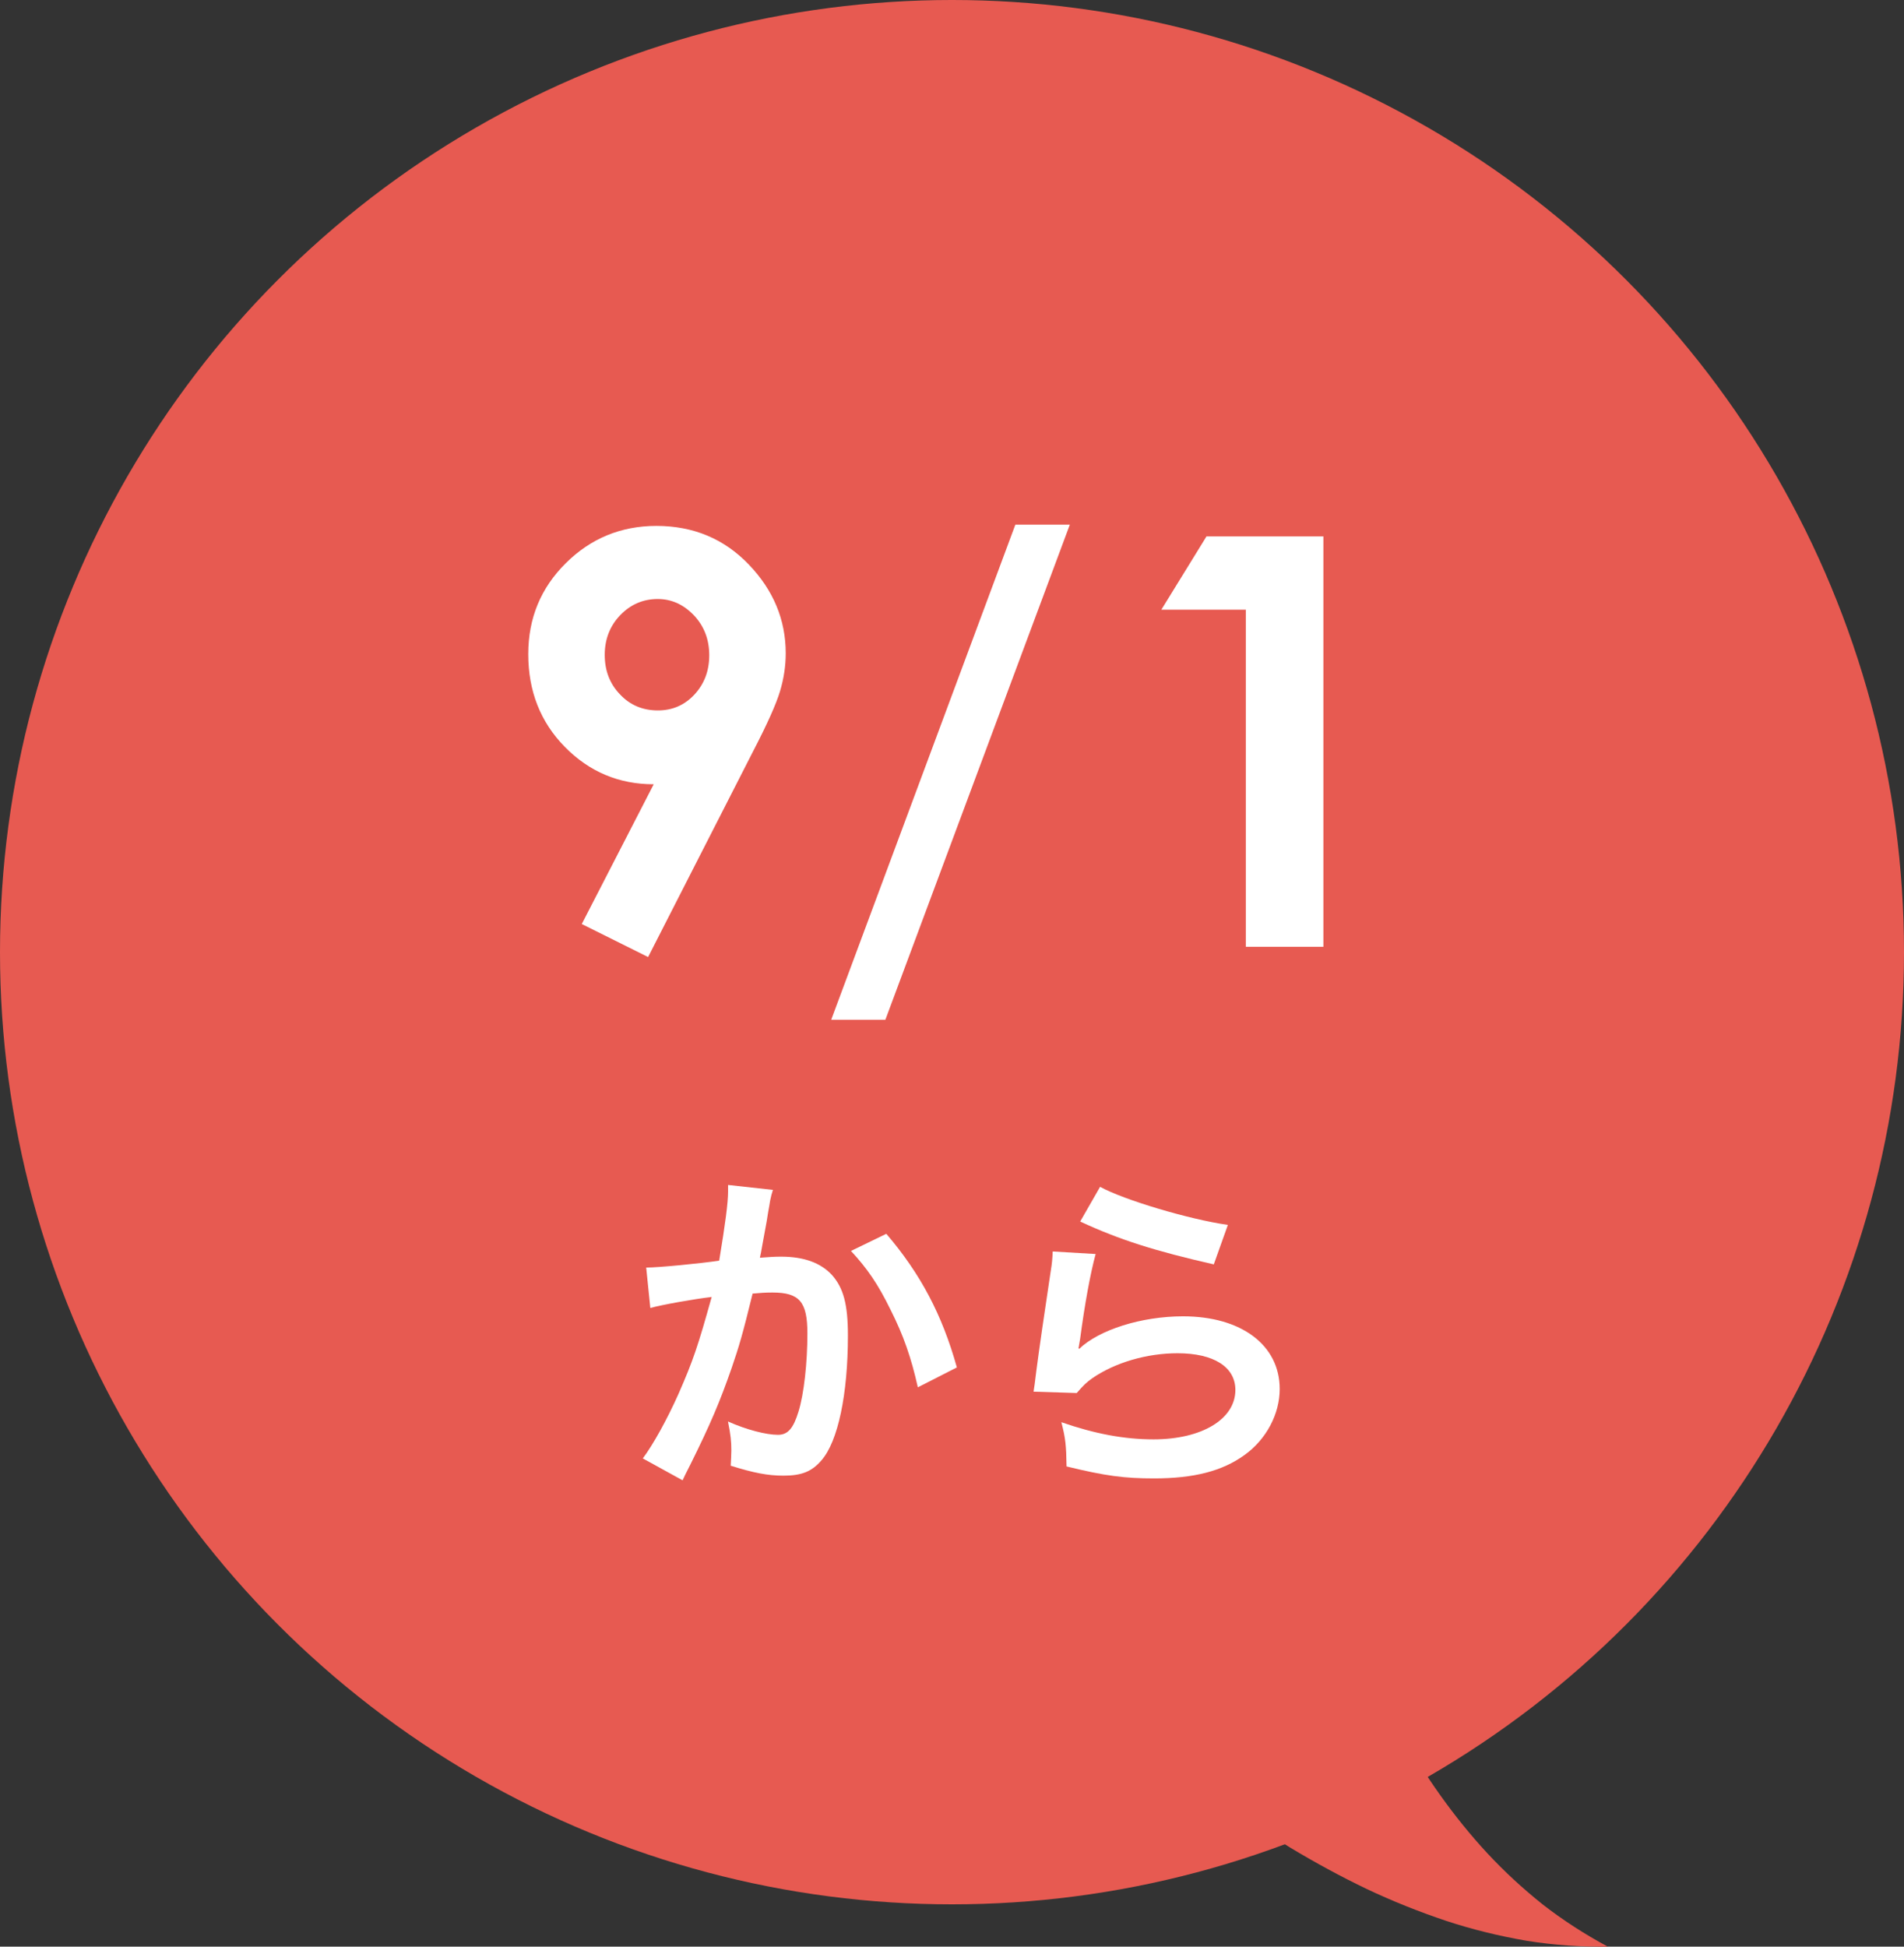 <?xml version="1.0" encoding="utf-8"?>
<!-- Generator: Adobe Illustrator 24.1.2, SVG Export Plug-In . SVG Version: 6.00 Build 0)  -->
<svg version="1.1" id="レイヤー_1" xmlns="http://www.w3.org/2000/svg" xmlns:xlink="http://www.w3.org/1999/xlink" x="0px"
	 y="0px" viewBox="0 0 180 184" style="enable-background:new 0 0 180 184;" xml:space="preserve">
<rect x="0" y="0" width="180" height="184" fill="#333333" stroke="none"/>
<style type="text/css">
	.st0{fill:#E75A51;}
	.st1{fill:#FFFFFF;}
</style>
<g>
	<g>
		<path class="st0" d="M123.42,139.29c-0.09,0,0,0.33,0.01,0.53l0.13,0.73c0.1,0.5,0.22,1.02,0.34,1.54
			c0.24,1.04,0.53,2.1,0.83,3.16c0.61,2.12,1.31,4.25,2.09,6.37c1.56,4.23,3.45,8.36,5.7,12.35c2.26,3.96,4.9,7.76,8.09,11.2
			c1.59,1.71,3.33,3.32,5.22,4.83c1.9,1.48,3.96,2.81,6.17,4c-2.5,0.03-5.07-0.14-7.64-0.55c-2.56-0.44-5.14-1.06-7.68-1.9
			c-2.53-0.85-5.04-1.85-7.49-3.01c-2.44-1.17-4.83-2.47-7.18-3.88c-4.65-2.85-9.1-6.1-13.29-9.7c-2.1-1.8-4.14-3.67-6.14-5.64
			c-0.99-0.99-1.98-2-2.96-3.05c-0.49-0.53-0.98-1.06-1.47-1.63l-0.74-0.86c-0.27-0.34-0.47-0.54-0.83-1.08L123.42,139.29z"/>
	</g>
	<circle class="st0" cx="90" cy="90" r="90"/>
	<g>
		<path class="st1" d="M61.27,90.46L55,87.34l6.8-13.21c-3.29,0-6.09-1.18-8.4-3.53c-2.31-2.35-3.46-5.28-3.46-8.77
			c0-3.39,1.18-6.25,3.55-8.6c2.36-2.34,5.22-3.52,8.56-3.52c3.5,0,6.41,1.22,8.74,3.65c2.33,2.43,3.49,5.23,3.49,8.39
			c0,1.19-0.18,2.39-0.54,3.59c-0.36,1.2-1.19,3.06-2.49,5.57L61.27,90.46z M62.2,67.15c1.37,0,2.52-0.5,3.45-1.5
			c0.93-1,1.4-2.24,1.4-3.71c0-1.51-0.49-2.77-1.46-3.79c-0.98-1.02-2.11-1.53-3.41-1.53c-1.37,0-2.55,0.5-3.53,1.51
			c-0.98,1.01-1.48,2.27-1.48,3.77c0,1.49,0.48,2.74,1.44,3.73C59.56,66.65,60.76,67.15,62.2,67.15z"/>
		<path class="st1" d="M78.58,96.39l17.41-46.8h5.15L83.7,96.39H78.58z"/>
		<path class="st1" d="M114.06,50.7h11.05v38.79h-7.33V57.63h-7.99L114.06,50.7z"/>
		<path class="st1" d="M73.07,112.47c-0.1,0.29-0.19,0.65-0.26,1c-0.06,0.42-0.1,0.58-0.19,1.1c-0.1,0.68-0.1,0.68-0.55,3.11
			c-0.13,0.71-0.13,0.78-0.23,1.2c0.94-0.07,1.39-0.1,2.01-0.1c2.14,0,3.73,0.58,4.79,1.72c1.1,1.23,1.52,2.79,1.52,5.73
			c0,5.57-0.94,10.01-2.49,11.79c-0.91,1.07-1.88,1.46-3.6,1.46c-1.49,0-2.82-0.26-4.99-0.94c0.03-0.65,0.06-1.1,0.06-1.43
			c0-0.84-0.06-1.49-0.32-2.75c1.75,0.78,3.6,1.26,4.73,1.26c0.94,0,1.46-0.62,1.94-2.2c0.52-1.68,0.84-4.63,0.84-7.39
			c0-2.98-0.75-3.86-3.3-3.86c-0.65,0-1.13,0.03-1.88,0.1c-0.97,3.95-1.26,4.92-1.98,7.03c-1.13,3.24-2.01,5.31-3.89,9.1
			c-0.16,0.32-0.16,0.32-0.49,0.97c-0.1,0.2-0.1,0.23-0.26,0.55l-3.76-2.07c0.97-1.3,2.27-3.63,3.37-6.09
			c1.39-3.17,1.85-4.54,3.14-9.17c-1.65,0.19-4.73,0.74-5.8,1.04l-0.39-3.82c1.2,0,5.12-0.39,6.9-0.65c0.58-3.5,0.84-5.47,0.84-6.54
			c0-0.13,0-0.36,0-0.62L73.07,112.47z M83.79,116.62c3.24,3.79,5.28,7.65,6.67,12.63l-3.69,1.88c-0.62-2.79-1.36-4.92-2.59-7.35
			c-1.17-2.4-2.2-3.89-3.73-5.54L83.79,116.62z"/>
		<path class="st1" d="M103.58,118.53c-0.49,1.78-1.04,4.79-1.46,7.97c-0.07,0.45-0.07,0.45-0.16,0.94l0.06,0.06
			c1.88-1.81,5.9-3.08,9.82-3.08c5.51,0,9.14,2.72,9.14,6.87c0,2.36-1.26,4.76-3.34,6.25c-2.11,1.52-4.79,2.2-8.55,2.2
			c-2.79,0-4.57-0.23-8.26-1.13c-0.03-2.01-0.1-2.66-0.49-4.18c3.17,1.1,5.96,1.62,8.71,1.62c4.57,0,7.74-1.91,7.74-4.67
			c0-2.17-2.04-3.47-5.47-3.47c-2.88,0-5.9,0.87-8.07,2.37c-0.58,0.42-0.78,0.62-1.46,1.39l-4.08-0.13c0.1-0.58,0.1-0.71,0.26-1.94
			c0.26-2.01,0.78-5.6,1.36-9.43c0.13-0.78,0.16-1.17,0.19-1.88L103.58,118.53z M104,112.18c2.23,1.23,8.42,3.08,12.08,3.6
			l-1.33,3.73c-5.54-1.26-8.94-2.33-12.63-4.05L104,112.18z"/>
	</g>
</g>
</svg>
